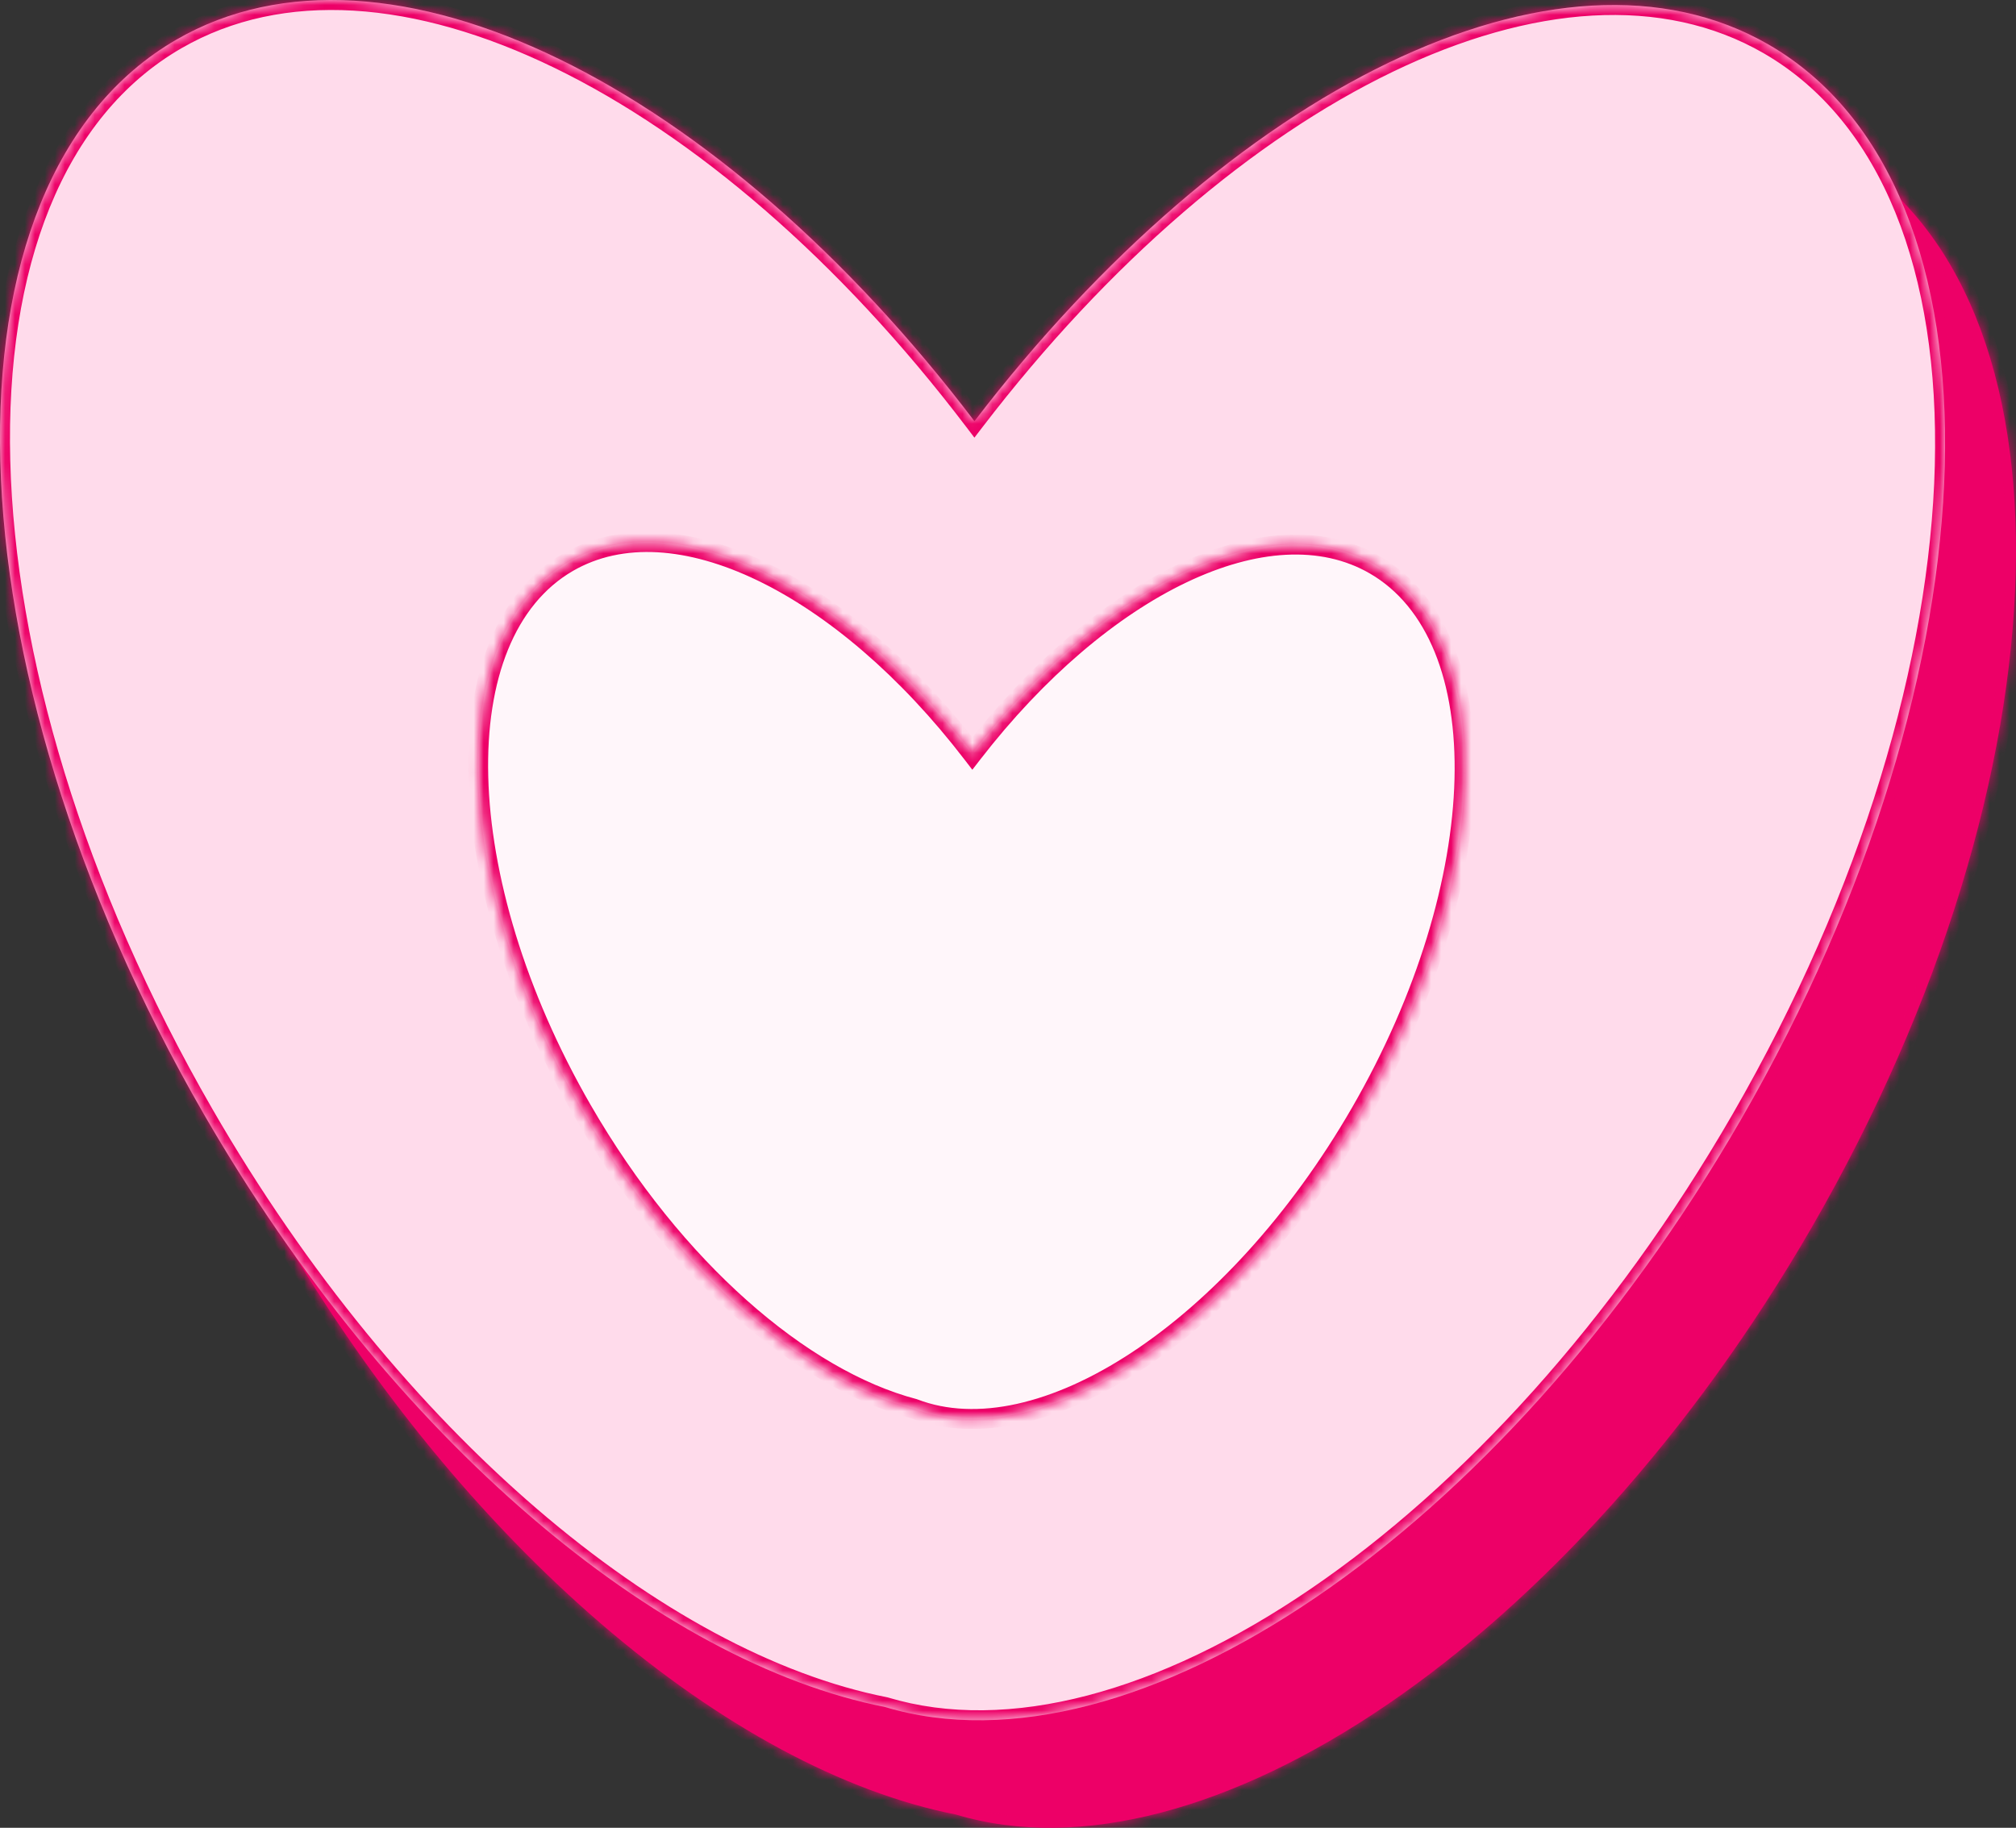 <?xml version="1.0" encoding="UTF-8"?> <svg xmlns="http://www.w3.org/2000/svg" viewBox="0 0 202.141 183.281" fill="none"><rect x="0" y="0" width="202.141" height="183.281" fill="#333333" stroke="none"/><mask id="path-1-inside-1_345_1545" fill="white"><path fill-rule="evenodd" clip-rule="evenodd" d="M95.85 181.952C73.181 177.485 46.456 155.252 27.564 122.531C1.408 77.227 0.173 28.972 24.805 14.751C45.942 2.547 79.259 19.37 104.815 53.017C130.321 19.704 163.412 3.108 184.444 15.251C209.076 29.472 207.841 77.727 181.684 123.031C157.592 164.759 120.762 189.43 95.85 181.952Z"></path></mask><path fill-rule="evenodd" clip-rule="evenodd" d="M95.85 181.952C73.181 177.485 46.456 155.252 27.564 122.531C1.408 77.227 0.173 28.972 24.805 14.751C45.942 2.547 79.259 19.37 104.815 53.017C130.321 19.704 163.412 3.108 184.444 15.251C209.076 29.472 207.841 77.727 181.684 123.031C157.592 164.759 120.762 189.43 95.85 181.952Z" fill="#ED0067"></path><path d="M95.85 181.952L96.138 180.994L96.091 180.98L96.044 180.971L95.85 181.952ZM27.564 122.531L26.698 123.031L27.564 122.531ZM24.805 14.751L24.305 13.885L24.805 14.751ZM104.815 53.017L104.019 53.622L104.812 54.666L105.609 53.625L104.815 53.017ZM184.444 15.251L184.944 14.385L184.444 15.251ZM181.684 123.031L182.55 123.531L181.684 123.031ZM96.044 180.971C73.773 176.582 47.249 154.627 28.43 122.031L26.698 123.031C45.663 155.879 72.59 178.388 95.657 182.933L96.044 180.971ZM28.43 122.031C15.419 99.495 8.633 76.267 8.138 56.959C7.643 37.608 13.455 22.458 25.305 15.617L24.305 13.885C11.522 21.265 5.636 37.353 6.139 57.01C6.644 76.712 13.553 100.263 26.698 123.031L28.43 122.031ZM25.305 15.617C35.473 9.746 48.708 10.78 62.715 17.59C76.707 24.391 91.311 36.891 104.019 53.622L105.611 52.412C92.763 35.496 77.929 22.761 63.59 15.791C49.266 8.828 35.274 7.552 24.305 13.885L25.305 15.617ZM105.609 53.625C118.291 37.06 132.825 24.7 146.742 17.989C160.673 11.27 173.826 10.275 183.944 16.117L184.944 14.385C174.03 8.083 160.122 9.315 145.873 16.187C131.609 23.066 116.844 35.661 104.021 52.409L105.609 53.625ZM183.944 16.117C195.793 22.958 201.606 38.108 201.11 57.459C200.616 76.767 193.829 99.995 180.818 122.531L182.55 123.531C195.695 100.763 202.605 77.212 203.109 57.511C203.613 37.853 197.727 21.765 184.944 14.385L183.944 16.117ZM180.818 122.531C168.835 143.286 153.702 159.766 138.512 170.117C123.29 180.49 108.176 184.608 96.138 180.994L95.563 182.91C108.436 186.774 124.193 182.295 139.638 171.77C155.114 161.224 170.441 144.504 182.55 123.531L180.818 122.531Z" fill="#ED0067" mask="url(#path-1-inside-1_345_1545)"></path><mask id="path-3-inside-2_345_1545" fill="white"><path fill-rule="evenodd" clip-rule="evenodd" d="M88.741 171.171C66.072 166.704 39.347 144.471 20.455 111.75C-5.701 66.446 -6.937 18.191 17.695 3.97C38.832 -8.234 72.149 8.589 97.706 42.236C123.211 8.923 156.302 -7.673 177.335 4.47C201.967 18.691 200.731 66.946 174.575 112.25C150.483 153.978 113.653 178.649 88.741 171.171Z"></path></mask><path fill-rule="evenodd" clip-rule="evenodd" d="M88.741 171.171C66.072 166.704 39.347 144.471 20.455 111.75C-5.701 66.446 -6.937 18.191 17.695 3.97C38.832 -8.234 72.149 8.589 97.706 42.236C123.211 8.923 156.302 -7.673 177.335 4.47C201.967 18.691 200.731 66.946 174.575 112.25C150.483 153.978 113.653 178.649 88.741 171.171Z" fill="#FFDBEB"></path><path d="M88.741 171.171L89.028 170.213L88.982 170.199L88.934 170.19L88.741 171.171ZM20.455 111.75L19.589 112.25L20.455 111.75ZM17.695 3.97L17.195 3.104L17.695 3.97ZM97.706 42.236L96.909 42.841L97.702 43.885L98.5 42.844L97.706 42.236ZM177.335 4.47L177.835 3.604L177.335 4.47ZM174.575 112.25L175.441 112.75L174.575 112.25ZM88.934 170.19C66.664 165.801 40.14 143.845 21.321 111.25L19.589 112.25C38.554 145.097 65.48 167.607 88.548 172.152L88.934 170.19ZM21.321 111.25C8.31 88.713 1.523 65.485 1.029 46.178C0.534 26.827 6.346 11.677 18.195 4.836L17.195 3.104C4.412 10.484 -1.474 26.572 -0.97 46.229C-0.466 65.931 6.444 89.482 19.589 112.25L21.321 111.25ZM18.195 4.836C28.363 -1.035 41.598 -0.001 55.606 6.808C69.598 13.61 84.201 26.11 96.909 42.841L98.502 41.631C85.653 24.715 70.82 11.98 56.48 5.01C42.156 -1.954 28.164 -3.229 17.195 3.104L18.195 4.836ZM98.5 42.844C111.182 26.279 125.716 13.919 139.632 7.207C153.563 0.489 166.717 -0.506 176.835 5.336L177.835 3.604C166.92 -2.698 153.012 -1.466 138.763 5.406C124.499 12.285 109.735 24.879 96.912 41.628L98.5 42.844ZM176.835 5.336C188.684 12.177 194.496 27.327 194.001 46.678C193.506 65.986 186.72 89.214 173.709 111.75L175.441 112.75C188.586 89.982 195.496 66.431 196 46.729C196.503 27.072 190.618 10.984 177.835 3.604L176.835 5.336ZM173.709 111.75C161.726 132.505 146.592 148.985 131.402 159.336C116.181 169.709 101.067 173.827 89.028 170.213L88.453 172.129C101.327 175.993 117.084 171.514 132.529 160.989C148.004 150.443 163.332 133.723 175.441 112.75L173.709 111.75Z" fill="#ED0067" mask="url(#path-3-inside-2_345_1545)"></path><mask id="path-5-inside-3_345_1545" fill="white"><path fill-rule="evenodd" clip-rule="evenodd" d="M91.611 141.251C80.408 138.305 67.567 127.251 58.369 111.32C45.035 88.224 44.405 63.623 56.962 56.373C67.668 50.192 84.502 58.617 97.497 75.547C110.464 58.788 127.183 50.478 137.835 56.628C150.392 63.878 149.762 88.478 136.428 111.574C123.8 133.447 104.306 146.126 91.611 141.251Z"></path></mask><path fill-rule="evenodd" clip-rule="evenodd" d="M91.611 141.251C80.408 138.305 67.567 127.251 58.369 111.32C45.035 88.224 44.405 63.623 56.962 56.373C67.668 50.192 84.502 58.617 97.497 75.547C110.464 58.788 127.183 50.478 137.835 56.628C150.392 63.878 149.762 88.478 136.428 111.574C123.8 133.447 104.306 146.126 91.611 141.251Z" fill="#FFF6FA"></path><path d="M91.611 141.251L91.969 140.317L91.918 140.298L91.865 140.284L91.611 141.251ZM58.369 111.32L57.503 111.819L58.369 111.32ZM56.962 56.373L57.462 57.239L56.962 56.373ZM97.497 75.547L96.703 76.156L97.494 77.186L98.288 76.16L97.497 75.547ZM137.835 56.628L137.335 57.494V57.494L137.835 56.628ZM136.428 111.574L137.294 112.075L136.428 111.574ZM91.865 140.284C81.015 137.431 68.359 126.622 59.235 110.82L57.503 111.819C66.776 127.88 79.801 139.179 91.356 142.218L91.865 140.284ZM59.235 110.82C52.635 99.387 49.206 87.625 48.956 77.879C48.705 68.088 51.651 60.595 57.462 57.239L56.462 55.507C49.717 59.402 46.698 67.833 46.957 77.93C47.216 88.07 50.769 100.156 57.503 111.819L59.235 110.82ZM57.462 57.239C62.417 54.379 68.926 54.822 75.938 58.195C82.935 61.561 90.277 67.783 96.703 76.156L98.29 74.939C91.722 66.382 84.15 59.926 76.805 56.393C69.475 52.866 62.213 52.187 56.462 55.507L57.462 57.239ZM98.288 76.16C104.701 67.871 112.007 61.72 118.965 58.399C125.937 55.072 132.405 54.648 137.335 57.494L138.335 55.762C132.613 52.459 125.396 53.114 118.104 56.594C110.797 60.081 103.26 66.465 96.706 74.935L98.288 76.16ZM137.335 57.494C143.147 60.85 146.092 68.343 145.841 78.133C145.592 87.88 142.162 99.642 135.562 111.074L137.294 112.075C144.028 100.411 147.581 88.325 147.841 78.185C148.099 68.088 145.08 59.656 138.335 55.762L137.335 57.494ZM135.562 111.074C129.312 121.899 121.383 130.413 113.495 135.608C105.572 140.826 97.879 142.587 91.969 140.317L91.252 142.184C98.038 144.791 106.439 142.65 114.594 137.278C122.784 131.885 130.915 123.122 137.294 112.075L135.562 111.074Z" fill="#ED0067" mask="url(#path-5-inside-3_345_1545)"></path></svg> 